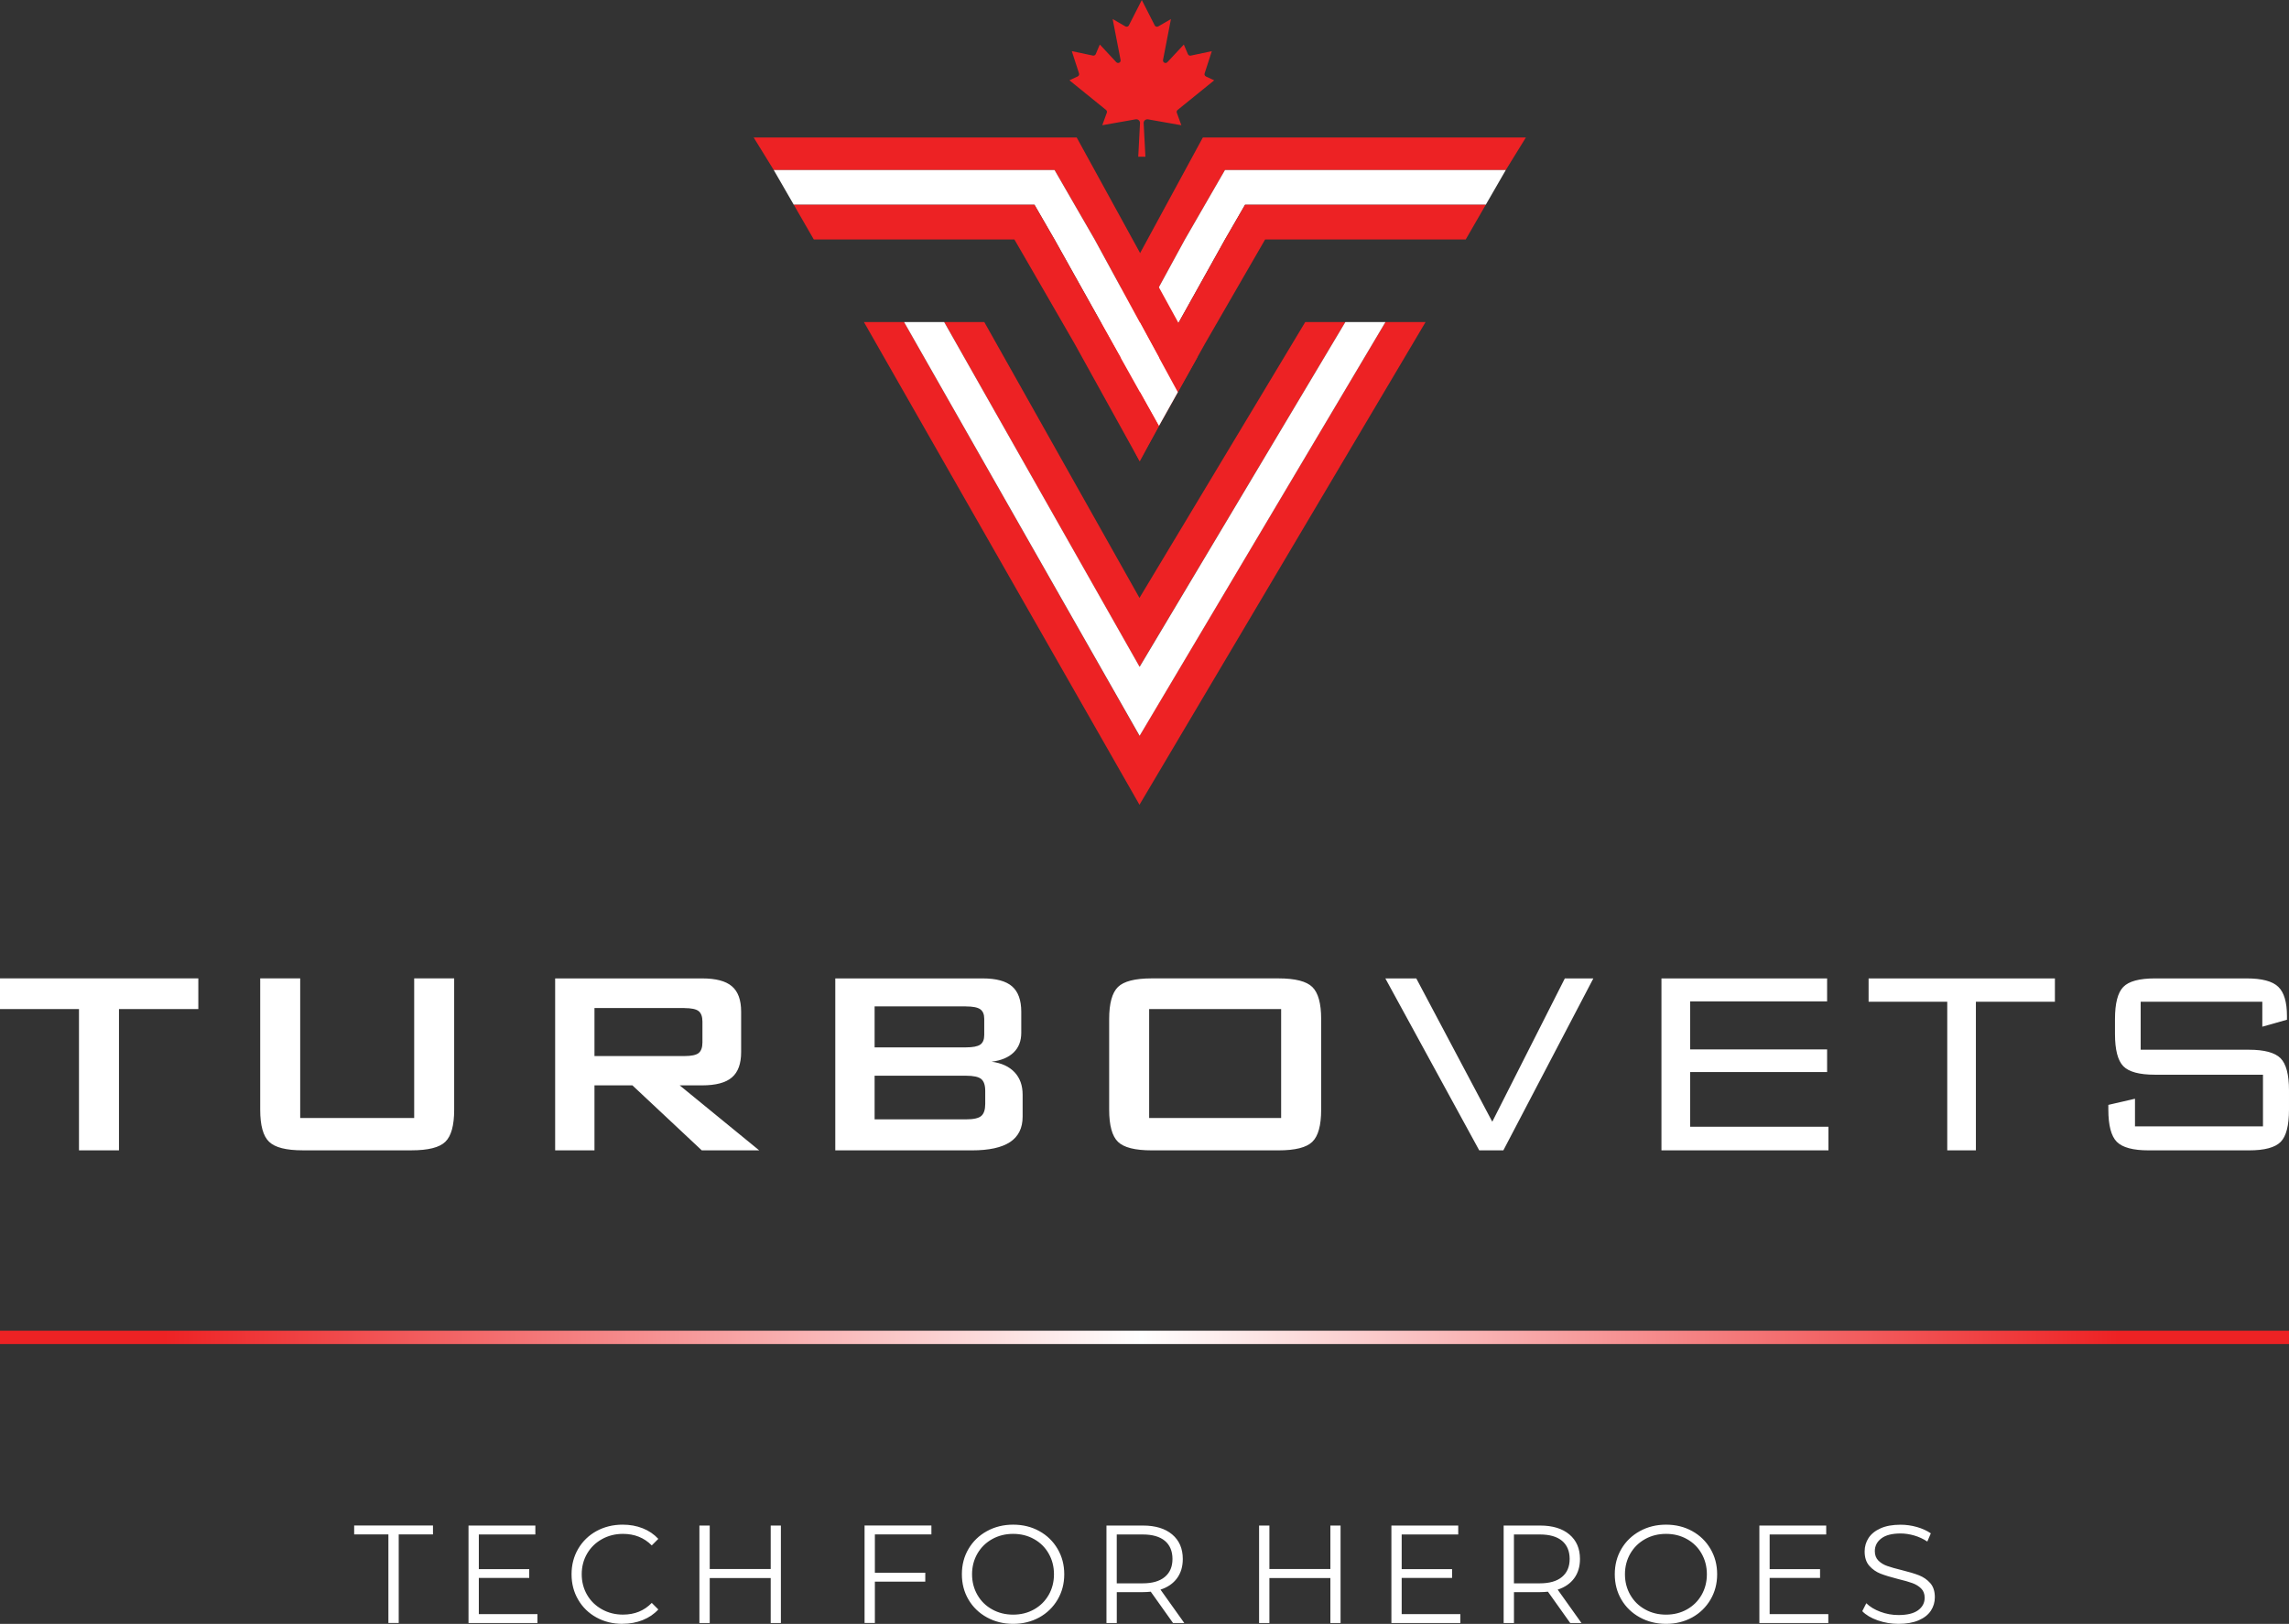 <?xml version="1.0" encoding="UTF-8"?>
<svg id="Layer_2" data-name="Layer 2" xmlns="http://www.w3.org/2000/svg" xmlns:xlink="http://www.w3.org/1999/xlink" viewBox="0 0 688 488.16">
  <rect x="0" y="0" width="688" height="488.16" fill="#333333" stroke="none"/>
  <defs>
    <style>
      .cls-1 {
        fill: #fff;
      }

      .cls-1, .cls-2 {
        fill-rule: evenodd;
      }

      .cls-3, .cls-2 {
        fill: #ed2224;
      }

      .cls-4 {
        fill: url(#linear-gradient);
      }
    </style>
    <linearGradient id="linear-gradient" x1="49.34" y1="405.1" x2="636.52" y2="399.01" gradientUnits="userSpaceOnUse">
      <stop offset="0" stop-color="#ed2224"/>
      <stop offset=".5" stop-color="#fff"/>
      <stop offset="1" stop-color="#ed2224"/>
    </linearGradient>
  </defs>
  <g id="Layer_1-2" data-name="Layer 1">
    <g>
      <g>
        <g id="NEW">
          <g>
            <polygon class="cls-2" points="392.31 96.82 342.49 179.74 295.85 96.82 283.79 96.82 342.49 200.47 404.37 96.82 392.31 96.82"/>
            <polygon class="cls-2" points="342.49 241.93 428.48 96.82 416.42 96.82 342.49 221.2 271.74 96.82 259.67 96.82 342.49 241.93"/>
            <polygon class="cls-1" points="283.79 96.82 271.74 96.82 342.53 221.2 416.42 96.82 404.37 96.82 342.53 200.47 283.79 96.82"/>
            <g>
              <polygon class="cls-2" points="331.57 117.1 356.14 72 362.16 61.56 368.19 51.11 380.25 51.11 392.31 51.11 422.46 51.11 452.6 51.11 458.63 41.33 361.54 41.33 326.16 106.51 331.57 117.1"/>
              <polygon class="cls-1" points="356.14 72 331.57 117.1 337.04 127.85 368.19 72 374.22 61.56 386.28 61.56 422.46 61.56 446.57 61.56 452.6 51.11 422.46 51.11 392.31 51.11 380.25 51.11 368.19 51.11 362.16 61.56 356.14 72"/>
              <polygon class="cls-2" points="368.19 72 337.04 127.85 342.49 138.53 362.17 103.33 371.21 87.66 380.25 72 398.34 72 416.43 72 434.51 72 440.54 72 446.57 61.56 422.46 61.56 386.28 61.56 374.22 61.56 368.19 72"/>
            </g>
            <g>
              <polygon class="cls-2" points="354.02 117.9 329.02 72 322.99 61.56 316.96 51.11 304.9 51.11 292.84 51.11 262.7 51.11 232.56 51.11 226.53 41.33 323.62 41.33 359.88 107.42 354.02 117.9"/>
              <polygon class="cls-1" points="329.02 72 354.02 117.9 348.33 128.07 316.96 72 310.93 61.56 298.87 61.56 262.7 61.56 238.59 61.56 232.56 51.11 262.7 51.11 292.84 51.11 304.9 51.11 316.96 51.11 322.99 61.56 329.02 72"/>
              <polygon class="cls-2" points="316.96 72 348.33 128.07 342.57 138.71 322.99 103.33 313.95 87.66 304.9 72 286.82 72 268.73 72 250.64 72 244.61 72 238.59 61.56 262.7 61.56 298.87 61.56 310.93 61.56 316.96 72"/>
            </g>
          </g>
        </g>
        <g>
          <path class="cls-1" d="M116.75,461.28h-10.3v-2.68h23.69v2.68h-10.3v26.62h-3.1v-26.62h0ZM161.54,485.23v2.68h-20.72v-29.3h20.09v2.68h-16.99v10.42h15.15v2.64h-15.15v10.88h17.62ZM187.11,488.16c-2.9,0-5.52-.64-7.85-1.93-2.33-1.28-4.16-3.06-5.48-5.34-1.33-2.27-1.99-4.82-1.99-7.64s.66-5.36,1.99-7.64c1.33-2.27,3.16-4.05,5.5-5.34,2.34-1.28,4.97-1.93,7.87-1.93,2.18,0,4.19.36,6.03,1.09,1.84.73,3.4,1.79,4.69,3.18l-1.97,1.97c-2.29-2.32-5.18-3.47-8.66-3.47-2.32,0-4.42.53-6.32,1.59-1.9,1.06-3.38,2.51-4.46,4.35-1.07,1.84-1.61,3.91-1.61,6.19s.54,4.35,1.61,6.2c1.07,1.84,2.56,3.29,4.46,4.35,1.9,1.06,4,1.59,6.32,1.59,3.52,0,6.4-1.17,8.66-3.52l1.97,1.97c-1.28,1.4-2.85,2.46-4.71,3.2-1.86.74-3.87,1.11-6.05,1.11h0ZM234.71,458.61v29.3h-3.06v-13.52h-18.33v13.52h-3.1v-29.3h3.1v13.06h18.33v-13.06h3.06ZM262.96,461.28v11.51h15.15v2.68h-15.15v12.43h-3.1v-29.3h20.09v2.68h-16.99ZM304.52,488.16c-2.9,0-5.53-.65-7.89-1.95-2.36-1.3-4.2-3.08-5.53-5.34-1.33-2.26-1.99-4.8-1.99-7.62s.66-5.36,1.99-7.62,3.17-4.04,5.53-5.34c2.36-1.3,4.99-1.95,7.89-1.95s5.52.64,7.85,1.93c2.33,1.28,4.16,3.06,5.5,5.34,1.34,2.27,2.01,4.82,2.01,7.64s-.67,5.37-2.01,7.64c-1.34,2.27-3.17,4.05-5.5,5.34-2.33,1.28-4.95,1.93-7.85,1.93h0ZM304.52,485.39c2.32,0,4.41-.52,6.28-1.57,1.87-1.05,3.33-2.5,4.4-4.35,1.06-1.85,1.59-3.93,1.59-6.22s-.53-4.36-1.59-6.22c-1.06-1.86-2.53-3.31-4.4-4.35-1.87-1.05-3.96-1.57-6.28-1.57s-4.42.52-6.3,1.57c-1.88,1.05-3.36,2.5-4.44,4.35-1.07,1.86-1.61,3.93-1.61,6.22s.54,4.36,1.61,6.22c1.07,1.86,2.55,3.31,4.44,4.35,1.88,1.05,3.98,1.57,6.3,1.57h0ZM352.58,487.91l-6.7-9.42c-.75.08-1.53.13-2.34.13h-7.87v9.29h-3.1v-29.3h10.97c3.74,0,6.67.89,8.79,2.68,2.12,1.79,3.18,4.24,3.18,7.37,0,2.29-.58,4.22-1.74,5.8-1.16,1.58-2.81,2.71-4.96,3.41l7.16,10.05h-3.39ZM343.45,475.98c2.9,0,5.12-.64,6.66-1.93,1.54-1.28,2.3-3.08,2.3-5.4s-.77-4.19-2.3-5.46c-1.53-1.27-3.75-1.9-6.66-1.9h-7.79v14.69h7.79ZM402.93,458.61v29.3h-3.06v-13.52h-18.33v13.52h-3.1v-29.3h3.1v13.06h18.33v-13.06h3.06ZM438.93,485.23v2.68h-20.72v-29.3h20.09v2.68h-17v10.42h15.15v2.64h-15.15v10.88h17.62ZM471.96,487.91l-6.7-9.42c-.75.08-1.53.13-2.34.13h-7.87v9.29h-3.1v-29.3h10.97c3.74,0,6.67.89,8.79,2.68,2.12,1.79,3.18,4.24,3.18,7.37,0,2.29-.58,4.22-1.74,5.8-1.16,1.58-2.81,2.71-4.96,3.41l7.16,10.05h-3.39ZM462.83,475.98c2.9,0,5.12-.64,6.66-1.93,1.54-1.28,2.3-3.08,2.3-5.4s-.77-4.19-2.3-5.46c-1.53-1.27-3.75-1.9-6.66-1.9h-7.79v14.69h7.79ZM500.76,488.16c-2.9,0-5.53-.65-7.89-1.95-2.36-1.3-4.2-3.08-5.53-5.34-1.33-2.26-1.99-4.8-1.99-7.62s.66-5.36,1.99-7.62,3.17-4.04,5.53-5.34c2.36-1.3,4.99-1.95,7.89-1.95s5.52.64,7.85,1.93c2.33,1.28,4.16,3.06,5.5,5.34,1.34,2.27,2.01,4.82,2.01,7.64s-.67,5.37-2.01,7.64c-1.34,2.27-3.17,4.05-5.5,5.34-2.33,1.28-4.95,1.93-7.85,1.93h0ZM500.76,485.39c2.32,0,4.41-.52,6.28-1.57,1.87-1.05,3.34-2.5,4.4-4.35,1.06-1.85,1.59-3.93,1.59-6.22s-.53-4.36-1.59-6.22c-1.06-1.86-2.53-3.31-4.4-4.35-1.87-1.05-3.96-1.57-6.28-1.57s-4.42.52-6.3,1.57c-1.88,1.05-3.36,2.5-4.44,4.35-1.07,1.86-1.61,3.93-1.61,6.22s.54,4.36,1.61,6.22c1.07,1.86,2.55,3.31,4.44,4.35,1.88,1.05,3.98,1.57,6.3,1.57h0ZM549.53,485.23v2.68h-20.72v-29.3h20.09v2.68h-17v10.42h15.15v2.64h-15.15v10.88h17.62ZM570.63,488.16c-2.18,0-4.26-.35-6.26-1.05-1.99-.7-3.54-1.62-4.63-2.76l1.21-2.39c1.06,1.06,2.47,1.92,4.23,2.57,1.76.66,3.57.98,5.44.98,2.62,0,4.59-.48,5.9-1.44,1.31-.96,1.97-2.21,1.97-3.75,0-1.17-.36-2.11-1.07-2.8-.71-.7-1.58-1.23-2.62-1.61-1.03-.38-2.47-.79-4.31-1.23-2.2-.56-3.96-1.1-5.27-1.61-1.31-.52-2.43-1.3-3.37-2.36-.93-1.06-1.4-2.5-1.4-4.31,0-1.48.39-2.83,1.17-4.04.78-1.21,1.98-2.18,3.6-2.91,1.62-.73,3.63-1.09,6.03-1.09,1.67,0,3.31.23,4.92.69,1.6.46,2.99,1.09,4.17,1.9l-1.05,2.47c-1.23-.81-2.54-1.42-3.93-1.82-1.4-.4-2.76-.61-4.1-.61-2.57,0-4.5.5-5.8,1.49-1.3.99-1.95,2.27-1.95,3.83,0,1.17.36,2.11,1.07,2.83.71.71,1.6,1.26,2.68,1.63,1.07.38,2.52.79,4.33,1.23,2.15.53,3.89,1.05,5.21,1.57,1.32.52,2.45,1.3,3.37,2.34.92,1.05,1.38,2.46,1.38,4.25,0,1.48-.4,2.83-1.19,4.04-.79,1.21-2.02,2.18-3.66,2.89-1.65.71-3.67,1.07-6.07,1.07Z"/>
          <path class="cls-1" d="M679.99,301.14h-36.57v14.43h32.56c4.61,0,7.76.85,9.47,2.54,1.7,1.7,2.55,4.93,2.55,9.65v5.81c0,4.78-.83,8.01-2.5,9.7-1.67,1.7-4.84,2.55-9.52,2.55h-30.17c-4.67,0-7.86-.85-9.57-2.57-1.69-1.72-2.54-4.94-2.54-9.68v-1.42l8.01-1.85v8.31h38.47v-15.53h-32.46c-4.69,0-7.86-.85-9.53-2.57-1.65-1.7-2.49-4.93-2.49-9.67v-4.49c0-4.72.83-7.95,2.49-9.65,1.67-1.72,4.84-2.57,9.53-2.57h27.52c4.61,0,7.78.83,9.53,2.52,1.75,1.67,2.62,4.61,2.62,8.82v1.08l-7.41,2.1v-7.51h0ZM508,301.04v14.43h41.17v6.81h-41.17v16.43h41.57v7.11h-50.19v-51.69h49.79v6.91h-41.17ZM593.89,301.14v44.68h-8.61v-44.68h-23.64v-7.01h56v7.01h-23.74ZM444.61,345.82l-28.22-51.69h9.3l22.84,43.08,21.81-43.08h8.57l-27.05,51.69h-7.25ZM345.4,336.1h39.67v-32.76h-39.67v32.76h0ZM333.38,306.33c0-4.69.89-7.9,2.64-9.62,1.75-1.72,5.14-2.59,10.17-2.59h38.05c5.04,0,8.45.87,10.2,2.59,1.77,1.72,2.66,4.93,2.66,9.62v27.27c0,4.73-.89,7.95-2.66,9.65-1.75,1.72-5.16,2.57-10.2,2.57h-38.05c-5.03,0-8.41-.85-10.17-2.57-1.75-1.7-2.64-4.93-2.64-9.65v-27.27h0ZM251.06,345.82v-51.69h44.3c4.07,0,7.03.8,8.86,2.41,1.82,1.59,2.74,4.14,2.74,7.63v6.29c0,2.49-.77,4.47-2.3,5.94-1.54,1.49-3.74,2.41-6.61,2.77,2.97.38,5.28,1.45,6.9,3.17,1.62,1.72,2.42,3.97,2.42,6.75v6.58c0,3.44-1.25,5.98-3.77,7.65-2.52,1.67-6.33,2.5-11.47,2.5h-41.06ZM290.31,323.38h-27.43v13.12h27.43c2.29,0,3.82-.33,4.62-1.02.8-.68,1.2-1.89,1.2-3.62v-3.89c0-1.74-.4-2.92-1.2-3.59-.8-.67-2.34-1-4.62-1h0ZM290.31,302.54h-27.43v12.32h27.43c2.09,0,3.52-.28,4.32-.83.8-.55,1.2-1.52,1.2-2.89v-4.87c0-1.35-.4-2.3-1.2-2.87-.8-.57-2.24-.85-4.32-.85h0ZM166.86,345.82v-51.69h44.18c4.12,0,7.11.78,8.95,2.37,1.85,1.57,2.77,4.11,2.77,7.63v12.15c0,3.49-.92,6.03-2.77,7.61-1.84,1.59-4.83,2.39-8.95,2.39h-6.75l23.89,19.53h-17.26l-20.84-19.53h-11.4v19.53h-11.82ZM205.71,303.04h-27.03v14.43h27.03c2.09,0,3.51-.3,4.27-.9.77-.62,1.15-1.69,1.15-3.22v-6.23c0-1.5-.38-2.55-1.15-3.17-.77-.6-2.19-.9-4.27-.9h0ZM90.23,294.12v41.97h34.26v-41.97h12.02v39.49c0,4.71-.89,7.93-2.66,9.63-1.75,1.72-5.16,2.57-10.2,2.57h-32.64c-4.99,0-8.36-.85-10.13-2.57-1.79-1.7-2.67-4.93-2.67-9.63v-39.49h12.02ZM35.76,303.34v42.48h-12.02v-42.48H0v-9.22h59.61v9.22h-23.84Z"/>
          <rect class="cls-4" x="0" y="400.04" width="688" height="4"/>
        </g>
      </g>
      <path class="cls-3" d="M342.12,47.11l.53-10.09c.03-.61-.45-1.13-1.06-1.16-.08,0-.16,0-.24.01l-10.04,1.77,1.36-3.74c.11-.31.02-.65-.23-.85l-11-8.91,2.48-1.16c.35-.16.52-.56.4-.92l-2.17-6.69,6.34,1.34c.35.07.71-.11.85-.44l1.23-2.89,4.95,5.31c.29.3.77.32,1.07.03.19-.18.27-.44.22-.7l-2.38-12.3,3.82,2.21c.36.21.83.09,1.04-.27,0-.01.02-.03.02-.04l3.88-7.62,3.88,7.62c.19.38.64.53,1.02.34.02,0,.03-.02.04-.02l3.82-2.21-2.38,12.3c-.08.41.19.81.6.89.25.05.52-.04.7-.22l4.95-5.31,1.23,2.89c.14.33.5.52.85.44l6.34-1.34-2.17,6.69c-.12.36.05.76.4.92l2.48,1.16-11,8.91c-.25.21-.35.55-.23.85l1.36,3.74-10.04-1.77c-.6-.1-1.18.3-1.28.91-.01.08-.02.16-.01.24l.53,10.09h-2.1Z"/>
    </g>
  </g>
</svg>